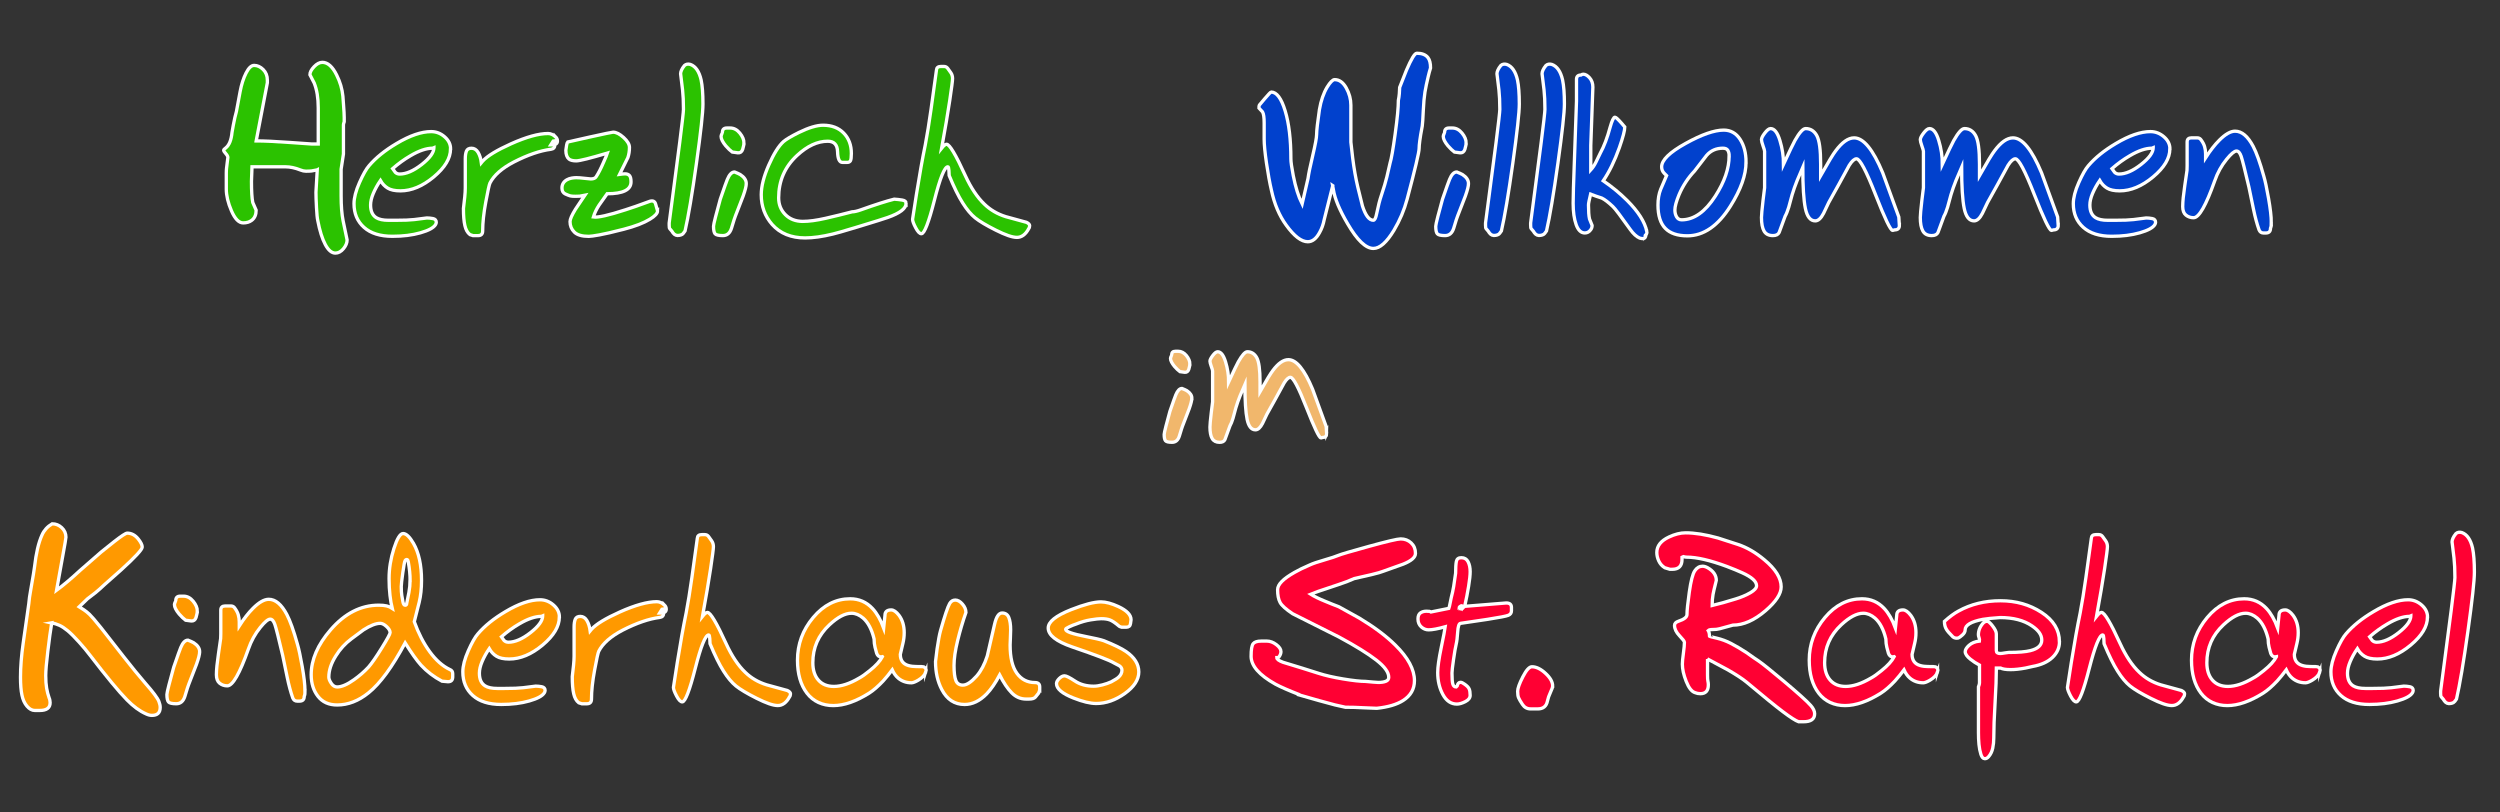 <?xml version="1.0" encoding="UTF-8"?>
<svg id="text_pfade" data-name="text pfade" xmlns="http://www.w3.org/2000/svg" width="752.68" height="244.48" viewBox="0 0 752.68 244.48">
  <rect x="0" y="0" width="752.68" height="244.48" fill="#333333" stroke="none"/>
  <g>
    <path d="M95.48,51.15c-.73.16-1.28.26-1.64.31-.37.05-.94.08-1.72.08-.52,0-1.07-.12-1.64-.35-1.62-.65-3.13-.97-4.53-.97h-10.08l-.16,4.36c0,2.96.13,5.09.39,6.38.31.78.65,1.56,1.02,2.33,0,1.35-.44,2.36-1.33,3.04-.68.52-1.54.78-2.58.78-1.3,0-2.47-1.21-3.52-3.62-1.04-2.41-1.56-4.6-1.56-6.58v-4.83c0-.57.03-1.06.08-1.48.26-2.02.39-3.09.39-3.19,0-.31-.21-.7-.63-1.17-.42-.47-.63-.8-.63-1.01,0-.16.21-.39.63-.7,1.04-.83,1.67-2.39,1.88-4.67.16-.93.29-1.66.39-2.18.31-1.66.63-3.04.94-4.13.1-.41.26-1.26.47-2.53.21-1.27.42-2.4.63-3.39.42-2.23,1.02-4.11,1.8-5.64.78-1.53,1.59-2.3,2.42-2.3.99,0,1.9.42,2.74,1.25.83.83,1.25,1.89,1.25,3.19v.78l-3.36,17.51c2.34,0,5.71.16,10.12.47,2.23.16,4.46.31,6.69.47h1.87v-10.9c0-2.96-.41-5.45-1.22-7.47-.43-.83-.86-1.66-1.29-2.49,0-.73.42-1.53,1.25-2.41.83-.88,1.67-1.32,2.5-1.32,1.61,0,3.05,1.27,4.3,3.81,1.04,2.07,1.67,4.2,1.88,6.37,0,.16.06,1.06.2,2.72.13,1.66.2,2.9.2,3.73v1.24c-.16.47-.23.78-.23.93v8.78l-.7,4.59v8.01c0,3.06.2,5.56.59,7.5.39,1.94.79,3.87,1.21,5.79,0,.88-.37,1.76-1.1,2.64-.74.88-1.55,1.32-2.44,1.32-1.1,0-2.12-.87-3.04-2.6-.92-1.73-1.67-4.13-2.25-7.18-.16-.67-.29-1.99-.39-3.96-.1-1.97-.16-3.49-.16-4.58l.39-6.75Z" fill="#2bc200" stroke="#fff" stroke-miterlimit="10"/>
    <path d="M135.64,44.85c0,2.8-1.68,5.6-5.04,8.41-3.36,2.8-6.71,4.2-10.04,4.2-1.67,0-2.95-.27-3.83-.82-.89-.54-1.62-1.31-2.19-2.3-.89,1.3-1.6,2.6-2.15,3.89-.55,1.3-.82,2.46-.82,3.5,0,1.82.57,3.09,1.72,3.81.83.52,2.06.78,3.67.78h2.19c2.5,0,4.36-.07,5.59-.22,1.22-.15,2.49-.31,3.79-.48.57,0,1.18.07,1.84.19.65.13.98.51.98,1.13,0,.21-.08.44-.23.7-.57.93-2.08,1.75-4.53,2.45-2.45.7-5.26,1.05-8.44,1.05-3.7,0-6.55-.89-8.56-2.69-2.01-1.79-3.01-4.16-3.01-7.12,0-1.76.55-3.88,1.64-6.34,1.09-2.46,2.06-4.16,2.89-5.1,2.03-2.39,4.79-4.62,8.29-6.69,4.01-2.39,7.48-3.58,10.4-3.58,1.51,0,2.87.52,4.06,1.56,1.2,1.04,1.8,2.26,1.8,3.66ZM130.64,44.46l-.39.16c-1.88,0-4.09.75-6.65,2.26-1.88,1.09-3.67,2.39-5.39,3.89.47.67.73,1.04.78,1.09.36.36.81.54,1.33.54,1.98,0,4.19-.96,6.65-2.88,2.45-1.92,3.67-3.61,3.67-5.06Z" fill="#2bc200" stroke="#fff" stroke-miterlimit="10"/>
    <path d="M167.28,41.19c.36.36.55.78.55,1.25,0,.78-.52,1.17-1.56,1.17h-.47c.21-.36.44-.73.7-1.09.21,0,.42-.03.63-.08l-.08,1.17c0,.78-.39,1.23-1.17,1.33-3.28.42-7.01,1.7-11.18,3.84-3.6,1.88-5.99,3.99-7.19,6.34-.21.42-.63,2.31-1.25,5.68-.63,3.37-.94,6.28-.94,8.73,0,.94-.47,1.41-1.41,1.41h-1.49l-.94-.31c-.73-.57-1.24-1.48-1.52-2.72-.29-1.25-.43-2.96-.43-5.14.16-1.3.29-2.45.39-3.46s.16-1.91.16-2.69v-8.8c0-.99.12-1.76.35-2.33.23-.57.74-.86,1.52-.86.83,0,1.5.42,1.99,1.25.49.83.82,1.87.98,3.11l.39-.47c1.41-1.56,4.25-3.29,8.52-5.21,4.64-2.08,8.36-3.11,11.18-3.11.78,0,1.54.34,2.27,1.01Z" fill="#2bc200" stroke="#fff" stroke-miterlimit="10"/>
    <path d="M197.98,63.45c0,.78-.78,1.63-2.35,2.57-1.88,1.14-4.48,2.14-7.82,3-3.34.86-5.8,1.43-7.39,1.71-1.59.28-2.65.43-3.17.43-2.03,0-3.48-.43-4.34-1.28s-1.29-1.91-1.29-3.15c0-.73.55-1.97,1.64-3.74.52-.83,1.46-2.23,2.81-4.2-.78.16-1.29.25-1.52.27-.23.03-.66.04-1.29.04-.73,0-1.25-.04-1.56-.12-.31-.08-.81-.27-1.49-.58-.68-.31-1.02-.91-1.02-1.79,0-1.09.5-1.92,1.49-2.49.47-.26.96-.43,1.48-.51.52-.08.96-.12,1.33-.12.63,0,1.46.07,2.5.19,1.04.13,1.67.19,1.88.19.83,0,1.38-.23,1.64-.7.68-1.04,1.41-2.46,2.19-4.28.63-1.4,1.02-2.33,1.17-2.8-5.26,1.56-8.39,2.34-9.38,2.34s-1.72-.18-2.19-.54c-.62-.52-.94-1.4-.94-2.65.05-.52.13-1.04.23-1.56.11-.52.21-.83.31-.93,2.92-.67,5.11-1.17,6.57-1.48,4.43-.98,6.8-1.48,7.11-1.48.94,0,1.99.53,3.17,1.6,1.17,1.06,1.76,2.06,1.76,3,0,1.09-.16,2.1-.47,3.04-.05.16-.89,1.84-2.5,5.06.73-.1,1.28-.16,1.64-.16.57,0,1.02.17,1.33.51.31.34.47.97.47,1.91,0,2.39-2.4,3.58-7.19,3.58-1.2,1.66-2.01,2.8-2.42,3.42-.78,1.19-1.36,2.39-1.72,3.58,1.35.21,4.58-.52,9.69-2.18,1.67-.52,4.12-1.37,7.35-2.57.94-.26,1.51.05,1.72.93l.55,1.95Z" fill="#2bc200" stroke="#fff" stroke-miterlimit="10"/>
    <path d="M211.64,31.31c0,2.54-.65,8.47-1.95,17.79-1.3,9.32-2.45,16.13-3.44,20.43-.37.57-.66.92-.9,1.05-.23.13-.51.22-.82.27-.78.16-1.41-.08-1.88-.7-.16-.31-.5-.75-1.02-1.32-.1-.1-.16-.44-.16-1.01v-.7c0-.1.34-2.69,1.02-7.75.68-5.06,1.39-10.55,2.15-16.46.75-5.92,1.13-9.24,1.13-9.96,0-2.34-.09-4.29-.27-5.88-.18-1.58-.38-3.2-.59-4.87,0-.31.09-.67.27-1.09.18-.42.48-.88.9-1.4.47-.41,1.07-.52,1.8-.31,1.56.57,2.63,2.13,3.21,4.67.36,1.71.55,4.13.55,7.24Z" fill="#2bc200" stroke="#fff" stroke-miterlimit="10"/>
    <path d="M224.68,55.28c0,.73-.31,1.97-.94,3.74-.11.31-.89,2.33-2.35,6.07-.11.21-.5,1.43-1.17,3.66-.47,1.45-1.33,2.18-2.58,2.18s-2.03-.18-2.35-.54c-.31-.36-.47-1.12-.47-2.26,0-.31.21-1.28.63-2.92s.89-3.39,1.41-5.25c1.2-3.48,1.9-5.45,2.11-5.92.62-1.5,1.35-2.26,2.19-2.26.78.31,1.35.57,1.72.78,1.2.78,1.8,1.69,1.8,2.72ZM223.98,43.06c0,.36-.05.71-.16,1.05-.11.34-.18.64-.23.89-.26.73-.73,1.06-1.41,1.01l-1.72-.23c-.57-.42-1.23-1.04-1.95-1.87-.94-1.14-1.41-2.08-1.41-2.8,0-.21.06-.45.2-.74.13-.29.2-.45.2-.51,0-.88.44-1.32,1.33-1.32h1.02c1.09,0,2.06.51,2.89,1.52.83,1.01,1.25,2.01,1.25,3Z" fill="#2bc200" stroke="#fff" stroke-miterlimit="10"/>
    <path d="M272.81,61.2c0,1.56-1.85,2.98-5.55,4.28-.68.26-3.83,1.25-9.46,2.96-3.96,1.19-6.31,1.87-7.04,2.02-3.18.78-5.97,1.17-8.36,1.17-4.22,0-7.53-1.35-9.93-4.05-2.19-2.49-3.28-5.47-3.28-8.95,0-2.54.76-5.53,2.27-8.95,1.51-3.42,3-5.79,4.46-7.08.78-.67,2.32-1.58,4.61-2.72,2.97-1.45,5.39-2.18,7.27-2.18,2.61,0,4.68.79,6.21,2.36,1.54,1.57,2.31,3.62,2.31,6.14,0,1.13-.09,1.87-.27,2.2-.18.34-.54.5-1.06.5h-1.33c-.94,0-1.43-1.06-1.49-3.19-.05-2.13-1.04-3.19-2.97-3.19-3.08,0-6.15,1.43-9.22,4.28-3.7,3.42-5.55,7.68-5.55,12.77,0,2.02.68,3.71,2.03,5.06,1.35,1.35,3.1,2.02,5.24,2.02,1.88,0,4.16-.31,6.84-.92,2.68-.61,5.35-1.27,8.01-1.96.63,0,1.51-.2,2.66-.61,4.43-1.58,7.76-2.64,10.01-3.2.83.05,1.64.14,2.42.27.78.13,1.17.46,1.17.97Z" fill="#2bc200" stroke="#fff" stroke-miterlimit="10"/>
    <path d="M309.69,68.9c-.94,1.71-2.11,2.57-3.52,2.57s-3.48-.73-6.37-2.18-4.96-2.69-6.21-3.7c-1.25-1.01-2.5-2.5-3.75-4.48-1.25-1.97-2.61-4.72-4.07-8.25,0-.36-.03-.9-.08-1.6-.05-.7-.16-1.05-.31-1.05-.99,0-2.35,3.36-4.06,10.08-1.72,6.72-3.02,10.08-3.91,10.08-.52,0-1.09-.6-1.72-1.79-.63-1.19-.94-2.05-.94-2.57.47-3.11.86-5.63,1.17-7.55.94-5.86,1.82-10.82,2.66-14.87.57-3.01,1.15-6.55,1.72-10.62.57-4.07,1.12-8.03,1.64-11.87.05-.73.49-1.09,1.33-1.09h.94c.47,0,.85.19,1.13.58.29.39.6.83.94,1.32.34.49.51,1.08.51,1.75,0,.62-.29,2.84-.86,6.66-.57,3.81-1.38,8.58-2.42,14.28.62-.78,1.12-1.17,1.48-1.17.89,0,2.76,3.14,5.63,9.42,1.72,3.74,3.65,6.62,5.78,8.64,1.77,1.71,3.91,2.96,6.41,3.74,2.08.57,4.17,1.14,6.25,1.71.63.31.94.65.94,1.01s-.1.68-.31.93Z" fill="#2bc200" stroke="#fff" stroke-miterlimit="10"/>
    <path d="M401.25,55.9l-2.58,10.27c-.26,1.4-.73,2.7-1.41,3.89-.99,1.82-2.16,2.72-3.52,2.72-1.93,0-4.09-1.66-6.49-4.98-2.08-2.85-3.57-6.35-4.46-10.51-.52-2.23-1.02-4.96-1.49-8.17-.47-3.22-.7-5.63-.7-7.24v-4.9c0-1.61-.16-2.7-.47-3.27-.36-.36-.73-.75-1.09-1.17,0-.52.03-.8.08-.86.73-.88,1.28-1.53,1.64-1.95,1.15-1.35,1.8-2.02,1.95-2.02,1.67,0,3.07,1.9,4.22,5.68,1.15,3.79,1.72,8.61,1.72,14.48,0,.88.24,2.54.71,4.98.68,3.48,1.57,6.33,2.67,8.56l1.78-7.71c.16-1.25.62-3.53,1.41-6.85.78-3.32,1.17-5.42,1.17-6.3,0-.62.08-1.6.23-2.92s.36-2.87.62-4.63c.46-2.7,1.24-4.95,2.33-6.77.93-1.5,1.68-2.26,2.25-2.26,1.4,0,2.56.83,3.49,2.49.93,1.66,1.4,3.4,1.4,5.21v11.13c.21,1.97.39,3.55.54,4.75.41,3.27.93,6.2,1.55,8.8.47,1.92.93,3.81,1.4,5.68.93,2.86,2.02,4.28,3.27,4.28.41,0,.75-.67,1.01-2.02.47-2.28.93-4.1,1.4-5.45.78-2.33,1.33-4.2,1.67-5.6.34-1.4.66-2.8.97-4.2.36-1.09.87-3.98,1.52-8.68.65-4.7.97-8.08.97-10.16.13-.62.23-1.3.29-2.02.06-.73.1-1.35.1-1.87.89-2.28,1.56-4,2.03-5.14,1.46-3.42,2.5-5.14,3.13-5.14,1.56,0,2.68.44,3.36,1.32.52.67.78,1.71.78,3.11-.26.83-.5,1.69-.7,2.57-.42,1.71-.74,3.27-.98,4.67-.23,1.4-.4,3.28-.51,5.64-.1,2.36-.21,3.91-.31,4.63-.37,1.92-.61,3.39-.74,4.4-.13,1.01-.2,1.78-.2,2.3,0,1.14-1.2,6.23-3.6,15.26-.89,3.32-2.22,6.46-3.99,9.42-2.19,3.63-4.25,5.45-6.18,5.45-2.29,0-4.87-2.47-7.74-7.4-2.45-4.15-3.88-7.58-4.3-10.27l-.23-1.25Z" fill="#0141cd" stroke="#fff" stroke-miterlimit="10"/>
    <path d="M442.12,55.28c0,.73-.31,1.97-.94,3.74-.11.31-.89,2.33-2.35,6.07-.11.21-.5,1.43-1.17,3.66-.47,1.45-1.33,2.18-2.58,2.18s-2.03-.18-2.35-.54c-.31-.36-.47-1.12-.47-2.26,0-.31.21-1.28.63-2.92s.89-3.39,1.41-5.25c1.2-3.48,1.9-5.45,2.11-5.92.62-1.5,1.35-2.26,2.19-2.26.78.31,1.35.57,1.72.78,1.2.78,1.8,1.69,1.8,2.72ZM441.41,43.06c0,.36-.05.71-.16,1.05-.11.34-.18.64-.23.89-.26.73-.73,1.06-1.41,1.01l-1.72-.23c-.57-.42-1.23-1.04-1.95-1.87-.94-1.14-1.41-2.08-1.41-2.8,0-.21.06-.45.2-.74.13-.29.2-.45.2-.51,0-.88.44-1.32,1.33-1.32h1.02c1.09,0,2.06.51,2.89,1.52.83,1.01,1.25,2.01,1.25,3Z" fill="#0141cd" stroke="#fff" stroke-miterlimit="10"/>
    <path d="M457.42,31.31c0,2.54-.65,8.47-1.95,17.79-1.3,9.32-2.45,16.13-3.44,20.43-.37.57-.66.92-.9,1.05-.23.13-.51.22-.82.27-.78.16-1.41-.08-1.88-.7-.16-.31-.5-.75-1.02-1.32-.1-.1-.16-.44-.16-1.01v-.7c0-.1.34-2.69,1.02-7.75.68-5.06,1.39-10.55,2.15-16.46.75-5.92,1.13-9.24,1.13-9.96,0-2.34-.09-4.29-.27-5.88-.18-1.58-.38-3.2-.59-4.87,0-.31.09-.67.27-1.09.18-.42.48-.88.9-1.4.47-.41,1.07-.52,1.8-.31,1.56.57,2.63,2.13,3.21,4.67.36,1.71.55,4.13.55,7.24Z" fill="#0141cd" stroke="#fff" stroke-miterlimit="10"/>
    <path d="M471,31.31c0,2.54-.65,8.47-1.95,17.79-1.3,9.32-2.45,16.13-3.44,20.43-.37.57-.66.92-.9,1.05-.23.13-.51.22-.82.27-.78.16-1.41-.08-1.88-.7-.16-.31-.5-.75-1.02-1.32-.1-.1-.16-.44-.16-1.01v-.7c0-.1.34-2.69,1.02-7.75.68-5.06,1.39-10.55,2.15-16.46.75-5.92,1.13-9.24,1.13-9.96,0-2.34-.09-4.29-.27-5.88-.18-1.58-.38-3.2-.59-4.87,0-.31.09-.67.27-1.09.18-.42.48-.88.9-1.4.47-.41,1.07-.52,1.8-.31,1.56.57,2.63,2.13,3.21,4.67.36,1.71.55,4.13.55,7.24Z" fill="#0141cd" stroke="#fff" stroke-miterlimit="10"/>
    <path d="M495.84,69.68c.05.21.01.45-.12.74-.13.29-.27.53-.43.74,0-.16.03-.27.08-.35.05-.08.1-.12.16-.12,0,.76-.34,1.15-1.02,1.15-.16,0-.44-.05-.86-.16-.94-.41-1.88-1.27-2.81-2.56-2.87-4.04-4.61-6.35-5.24-6.92-1.36-1.29-2.48-2.15-3.36-2.57-1.15-.36-2.27-.75-3.36-1.17-.21.88-.37,1.58-.47,2.1-.11.52-.16.91-.16,1.17,0,1.87.1,3.27.31,4.2.26.67.52,1.32.78,1.95,0,.47-.13.88-.39,1.25-.47.67-1.07,1.01-1.8,1.01-1.15,0-2.02-.84-2.62-2.53s-.9-3.83-.9-6.42c0-1.97.12-6.01.35-12.1.23-6.1.46-12.31.66-18.64v-6.54c0-.88.44-1.32,1.33-1.32.26-.17.49-.25.7-.25.63,0,1.26.36,1.92,1.09.65.73.98,1.66.98,2.8l-.63,17.6v7.32c.57-.62,1.09-1.4,1.55-2.33.47-.93.91-1.84,1.32-2.72,1.14-2.07,2.12-4.67,2.95-7.78.57-2.02,1.06-3.04,1.47-3.04.26,0,.96.65,2.1,1.95.15.21.44.54.85,1.01,0,1.04-.55,3.11-1.64,6.23-1.41,3.94-3.02,7.27-4.85,9.96,2.66,1.82,5.05,3.79,7.19,5.92,3.33,3.32,5.32,6.44,5.94,9.34Z" fill="#0141cd" stroke="#fff" stroke-miterlimit="10"/>
    <path d="M525.68,48.82c0,3.84-1.56,8.25-4.69,13.23-3.75,5.97-8.08,8.95-12.98,8.95-2.97,0-5.19-.75-6.65-2.26-1.46-1.5-2.19-3.84-2.19-7,0-1.82.27-3.4.82-4.75.55-1.35,1.13-2.72,1.76-4.12-.26-.26-.5-.49-.7-.7-.52-.52-.78-1.17-.78-1.95,0-2.02,2.41-4.37,7.23-7.04,4.82-2.67,8.64-4.01,11.45-4.01,2.08,0,3.73.92,4.93,2.76,1.2,1.84,1.8,4.14,1.8,6.89ZM520.6,46.95c0-.67-.13-1.23-.39-1.67-.26-.44-.76-.66-1.49-.66-2.03,0-3.67.73-4.92,2.18-1.2,1.56-2.4,3.11-3.6,4.67-1.98,2.08-3.54,4.46-4.69,7.16-.83,2.02-1.25,3.56-1.25,4.59,0,.78.17,1.47.51,2.06.34.6.85.9,1.52.9,3.7,0,7.09-2.39,10.16-7.16,2.76-4.31,4.14-8.33,4.14-12.07Z" fill="#0141cd" stroke="#fff" stroke-miterlimit="10"/>
    <path d="M571.86,67.81c0,.93-.47,1.4-1.41,1.4l-.63.16c-.63,0-2.35-3.59-5.16-10.78-2.81-7.19-4.72-10.78-5.71-10.78-.63,0-1.36.65-2.19,1.95-2.19,4.05-4.25,7.78-6.18,11.21-.78,1.61-1.3,2.7-1.56,3.27-.78,1.51-1.62,2.26-2.5,2.26-1.46,0-2.45-1.25-2.97-3.74-.52-2.49-.78-6.64-.78-12.45-.57,1.3-1.15,2.66-1.72,4.09-.57,1.43-1.07,2.84-1.49,4.24-.57,2.18-.91,3.42-1.02,3.74-.37,1.19-.73,2.1-1.09,2.72-.63,1.66-1.23,3.3-1.8,4.9-.31.62-.94.93-1.88.93-1.25,0-2.14-.46-2.66-1.36-.52-.91-.78-2.27-.78-4.09,0-.73.16-2.44.47-5.14.1-.88.26-2.15.47-3.81v-10.98c0-.21-.16-.75-.47-1.63-.31-.88-.47-1.5-.47-1.87,0-.47.34-1.14,1.02-2.02.68-.88,1.25-1.32,1.72-1.32,1.15,0,2.08,1.19,2.81,3.58.73,2.39,1.09,4.77,1.09,7.16,1.77-3.84,2.92-6.23,3.44-7.16,1.35-2.39,2.42-3.58,3.21-3.58,1.46,0,2.58.7,3.36,2.1s1.17,4.28,1.17,8.64v3.42c2.29-4.05,3.8-6.54,4.53-7.47,1.93-2.59,3.78-3.89,5.55-3.89,2.81,0,5.68,3.5,8.6,10.51,1.61,4.46,3.23,8.9,4.85,13.31l.16,2.49Z" fill="#0141cd" stroke="#fff" stroke-miterlimit="10"/>
    <path d="M619.68,67.81c0,.93-.47,1.4-1.41,1.4l-.63.16c-.62,0-2.34-3.59-5.16-10.78-2.81-7.19-4.72-10.78-5.71-10.78-.62,0-1.36.65-2.19,1.95-2.19,4.05-4.25,7.78-6.18,11.21-.78,1.61-1.3,2.7-1.56,3.27-.78,1.51-1.62,2.26-2.5,2.26-1.46,0-2.45-1.25-2.97-3.74-.52-2.49-.78-6.64-.78-12.45-.57,1.3-1.15,2.66-1.72,4.09-.57,1.43-1.07,2.84-1.49,4.24-.57,2.18-.91,3.42-1.02,3.74-.37,1.19-.73,2.1-1.09,2.72-.63,1.66-1.23,3.3-1.8,4.9-.31.62-.94.93-1.88.93-1.25,0-2.14-.46-2.66-1.36-.52-.91-.78-2.27-.78-4.09,0-.73.16-2.44.47-5.14.1-.88.26-2.15.47-3.81v-10.98c0-.21-.16-.75-.47-1.63-.31-.88-.47-1.5-.47-1.87,0-.47.34-1.14,1.02-2.02.68-.88,1.25-1.32,1.72-1.32,1.15,0,2.08,1.19,2.81,3.58.73,2.39,1.09,4.77,1.09,7.16,1.77-3.84,2.92-6.23,3.44-7.16,1.35-2.39,2.42-3.58,3.21-3.58,1.46,0,2.58.7,3.36,2.1.78,1.4,1.17,4.28,1.17,8.64v3.42c2.29-4.05,3.8-6.54,4.53-7.47,1.93-2.59,3.78-3.89,5.55-3.89,2.81,0,5.68,3.5,8.6,10.51,1.62,4.46,3.23,8.9,4.85,13.31l.16,2.49Z" fill="#0141cd" stroke="#fff" stroke-miterlimit="10"/>
    <path d="M653.28,44.85c0,2.8-1.68,5.6-5.04,8.41-3.36,2.8-6.71,4.2-10.05,4.2-1.67,0-2.94-.27-3.83-.82-.89-.54-1.62-1.31-2.19-2.3-.89,1.3-1.6,2.6-2.15,3.89-.55,1.3-.82,2.46-.82,3.5,0,1.82.57,3.09,1.72,3.81.83.52,2.06.78,3.67.78h2.19c2.5,0,4.36-.07,5.59-.22,1.22-.15,2.49-.31,3.79-.48.57,0,1.19.07,1.84.19.65.13.98.51.98,1.13,0,.21-.08.44-.23.7-.57.93-2.08,1.75-4.53,2.45-2.45.7-5.26,1.05-8.44,1.05-3.7,0-6.55-.89-8.56-2.69-2.01-1.79-3.01-4.16-3.01-7.12,0-1.76.55-3.88,1.64-6.34,1.09-2.46,2.06-4.16,2.89-5.1,2.03-2.39,4.79-4.62,8.29-6.69,4.01-2.39,7.48-3.58,10.4-3.58,1.51,0,2.87.52,4.07,1.56,1.2,1.04,1.8,2.26,1.8,3.66ZM648.27,44.46l-.39.16c-1.88,0-4.09.75-6.64,2.26-1.88,1.09-3.67,2.39-5.39,3.89.47.67.73,1.04.78,1.09.36.36.81.54,1.33.54,1.98,0,4.19-.96,6.64-2.88,2.45-1.92,3.67-3.61,3.67-5.06Z" fill="#0141cd" stroke="#fff" stroke-miterlimit="10"/>
    <path d="M683.82,66.96c0,.42-.01.75-.04,1.01-.03.26-.09.52-.2.78,0,.93-.47,1.4-1.41,1.4h-.7c-.62,0-1.07-.31-1.33-.93-.62-1.76-1.19-3.84-1.68-6.23-.5-2.39-.95-4.59-1.37-6.62-1.2-5.14-1.98-8.24-2.34-9.3-.37-1.06-.83-1.6-1.41-1.6-.62,0-1.62.83-2.97,2.49-1.56,1.92-2.76,4.1-3.6,6.54-2.61,7.37-4.72,11.05-6.33,11.05-.89,0-1.66-.26-2.31-.78-.65-.52-.98-1.37-.98-2.57,0-1.45.21-3.55.62-6.3.42-2.75.64-4.28.67-4.59.03-.31.04-.79.04-1.44v-7.12c0-.83.44-1.25,1.31-1.25h1.7c.46,0,.82.16,1.08.47.56.73.95,1.44,1.16,2.14.21.7.31,1.44.31,2.22v1.17c1.4-2.18,2.78-3.94,4.13-5.29,1.82-1.82,3.4-2.72,4.75-2.72,2.02,0,3.84,1.53,5.45,4.59.99,1.87,2.05,4.85,3.19,8.95.42,1.4.9,3.65,1.44,6.73.54,3.09.82,5.49.82,7.2Z" fill="#0141cd" stroke="#fff" stroke-miterlimit="10"/>
  </g>
  <g>
    <path d="M358.82,119.92c0,.62-.26,1.67-.79,3.16-.09.26-.75,1.98-1.98,5.14-.09.18-.42,1.21-.99,3.1-.4,1.23-1.12,1.84-2.18,1.84s-1.72-.15-1.98-.46c-.26-.31-.4-.94-.4-1.91,0-.26.18-1.09.53-2.47.35-1.38.75-2.87,1.19-4.45,1.01-2.94,1.61-4.61,1.79-5.01.53-1.27,1.15-1.91,1.85-1.91.66.26,1.15.48,1.46.66,1.01.66,1.52,1.43,1.52,2.31ZM358.23,109.58c0,.31-.04.6-.13.89-.09.29-.15.54-.2.76-.22.62-.62.9-1.19.86l-1.46-.2c-.49-.35-1.04-.88-1.65-1.58-.79-.97-1.19-1.76-1.19-2.37,0-.17.06-.38.17-.63.11-.24.17-.38.17-.43,0-.75.37-1.12,1.12-1.12h.86c.93,0,1.74.43,2.45,1.28.7.86,1.06,1.7,1.06,2.54Z" fill="#f1b76c" stroke="#fff" stroke-miterlimit="10"/>
    <path d="M399.42,130.52c0,.79-.4,1.19-1.19,1.19l-.53.13c-.53,0-1.98-3.04-4.37-9.12-2.38-6.08-3.99-9.12-4.83-9.12-.53,0-1.15.55-1.85,1.65-1.85,3.42-3.59,6.59-5.23,9.48-.66,1.36-1.1,2.28-1.32,2.77-.66,1.27-1.37,1.91-2.12,1.91-1.24,0-2.07-1.05-2.51-3.16-.44-2.11-.66-5.62-.66-10.54-.49,1.1-.97,2.25-1.46,3.46-.49,1.21-.9,2.4-1.26,3.59-.49,1.84-.77,2.9-.86,3.16-.31,1.01-.62,1.78-.93,2.31-.53,1.41-1.04,2.79-1.52,4.15-.26.53-.79.79-1.59.79-1.06,0-1.81-.38-2.25-1.15-.44-.77-.66-1.92-.66-3.46,0-.61.13-2.06.4-4.35.09-.75.22-1.82.4-3.23v-9.29c0-.17-.13-.64-.4-1.38-.26-.75-.4-1.27-.4-1.58,0-.39.29-.96.86-1.71.57-.75,1.06-1.12,1.46-1.12.97,0,1.76,1.01,2.38,3.03.62,2.02.93,4.04.93,6.06,1.5-3.25,2.47-5.27,2.91-6.06,1.15-2.02,2.05-3.03,2.71-3.03,1.23,0,2.18.59,2.84,1.78.66,1.19.99,3.62.99,7.31v2.9c1.94-3.43,3.22-5.53,3.84-6.32,1.63-2.2,3.2-3.29,4.7-3.29,2.38,0,4.81,2.96,7.28,8.89,1.37,3.78,2.73,7.53,4.1,11.26l.13,2.11Z" fill="#f1b76c" stroke="#fff" stroke-miterlimit="10"/>
  </g>
  <g>
    <path d="M15.57,187.51c-.37,2.23-.76,5.09-1.17,8.56-.42,3.48-.63,5.92-.63,7.32,0,1.51.09,2.78.27,3.81.18,1.04.43,2,.74,2.88.1.21.18.46.23.74.05.29.08.53.08.74,0,1.56-1.04,2.34-3.13,2.34h-1.49c-.83,0-1.61-.43-2.35-1.29-.73-.86-1.24-1.97-1.52-3.35-.29-1.37-.43-3.18-.43-5.41,0-3.01.27-6.45.82-10.31.55-3.87,1.11-7.8,1.68-11.79.1-1.25.29-2.57.55-3.97.73-4.15,1.12-6.51,1.17-7.08.47-4.15,1.22-7.37,2.27-9.65.62-1.4,1.64-2.52,3.05-3.35,1.09,0,2.06.39,2.89,1.17.83.78,1.25,1.74,1.25,2.88,0,.31-.33,2.23-.98,5.76-.65,3.53-1.26,6.93-1.84,10.2,1.98-1.45,4.38-3.48,7.19-6.07l6.25-5.45c1.25-.99,2.58-2.05,3.99-3.19,2.14-1.66,3.41-2.49,3.83-2.49,1.3,0,2.42.6,3.36,1.79.78.99,1.17,1.79,1.17,2.41,0,.73-2.11,3.01-6.33,6.85-1.67,1.45-3.31,2.91-4.92,4.36-1.15,1.09-2.1,1.93-2.85,2.53-.76.6-1.55,1.21-2.38,1.83l-2.5,2.41c.42.26.9.57,1.45.93.55.36,1.11.82,1.68,1.36.57.54,1.72,1.88,3.44,4.01.78.99,3.07,3.92,6.88,8.8,2.4,3.06,4.56,5.71,6.49,7.94,2.29,2.6,3.65,4.41,4.06,5.45.26.67.39,1.27.39,1.79,0,1.61-.83,2.41-2.5,2.41-.57,0-1.17-.16-1.8-.47-1.88-.83-3.78-2.23-5.71-4.2-2.45-2.49-6.12-6.93-11.02-13.31-.94-1.25-2.08-2.62-3.44-4.13-1.36-1.5-2.49-2.63-3.4-3.39-.91-.75-1.75-1.3-2.5-1.63-.76-.34-1.52-.58-2.31-.74Z" fill="#f90" stroke="#fff" stroke-miterlimit="10"/>
    <path d="M60.11,196.23c0,.73-.31,1.97-.94,3.74-.11.31-.89,2.33-2.35,6.07-.11.21-.5,1.43-1.17,3.66-.47,1.45-1.33,2.18-2.58,2.18s-2.03-.18-2.35-.54c-.31-.36-.47-1.12-.47-2.26,0-.31.21-1.28.63-2.92s.89-3.39,1.41-5.25c1.2-3.48,1.9-5.45,2.11-5.92.62-1.5,1.35-2.26,2.19-2.26.78.31,1.35.57,1.72.78,1.2.78,1.8,1.69,1.8,2.72ZM59.4,184.01c0,.36-.05.71-.16,1.05-.11.34-.18.64-.23.89-.26.73-.73,1.06-1.41,1.01l-1.72-.23c-.57-.42-1.23-1.04-1.95-1.87-.94-1.14-1.41-2.08-1.41-2.8,0-.21.06-.45.2-.74.13-.29.2-.45.2-.51,0-.88.44-1.32,1.33-1.32h1.02c1.09,0,2.06.51,2.89,1.52.83,1.01,1.25,2.01,1.25,3Z" fill="#f90" stroke="#fff" stroke-miterlimit="10"/>
    <path d="M91.83,207.9c0,.42-.01.75-.04,1.01-.03.26-.09.52-.2.78,0,.93-.47,1.4-1.41,1.4h-.7c-.63,0-1.07-.31-1.33-.93-.62-1.76-1.19-3.84-1.68-6.23-.5-2.39-.95-4.59-1.37-6.62-1.2-5.14-1.98-8.24-2.35-9.3-.37-1.06-.83-1.6-1.41-1.6-.63,0-1.62.83-2.97,2.49-1.56,1.92-2.76,4.1-3.6,6.54-2.61,7.37-4.72,11.05-6.33,11.05-.89,0-1.66-.26-2.31-.78-.65-.52-.98-1.37-.98-2.57,0-1.45.21-3.55.62-6.3.42-2.75.64-4.28.66-4.59.03-.31.04-.79.04-1.44v-7.12c0-.83.44-1.25,1.31-1.25h1.7c.46,0,.82.16,1.08.47.56.73.95,1.44,1.16,2.14.21.7.31,1.44.31,2.22v1.17c1.4-2.18,2.78-3.94,4.13-5.29,1.82-1.82,3.4-2.72,4.75-2.72,2.02,0,3.84,1.53,5.45,4.59.99,1.87,2.05,4.85,3.19,8.95.42,1.4.9,3.65,1.44,6.73.54,3.09.82,5.49.82,7.2Z" fill="#f90" stroke="#fff" stroke-miterlimit="10"/>
    <path d="M136.29,203.85c0,.93-.47,1.4-1.41,1.4l-1.8-.16c-2.45-1.3-4.56-2.91-6.33-4.83-1.3-1.45-2.89-3.68-4.77-6.69-3.86,7.21-7.53,12.22-11.02,15.02-3.02,2.44-6.18,3.66-9.46,3.66-2.5,0-4.43-.87-5.78-2.61-1.35-1.74-2.03-3.9-2.03-6.5,0-4.51,1.95-9.03,5.86-13.54,4.27-4.93,9.09-7.4,14.46-7.4.99,0,1.8.08,2.42.23.63.16,1.17.39,1.64.7-.26-1.04-.48-2.33-.66-3.87-.18-1.54-.27-3.22-.27-5.04,0-3.02.48-6.04,1.45-9.06.96-3.02,1.89-4.53,2.77-4.53.94,0,1.98.99,3.13,2.97,1.61,2.81,2.42,6.53,2.42,11.16,0,2.45-.23,4.63-.7,6.56-.47,1.93-.96,3.88-1.48,5.86,1.25,3.48,2.8,6.49,4.65,9.03,1.85,2.54,3.87,4.33,6.06,5.37.57.21.86.62.86,1.25v1.01ZM117.45,190.47c0-.57-.35-1.18-1.06-1.83-.7-.65-1.34-.97-1.92-.97-1.3,0-2.97.65-5,1.95-.1.1-1.33,1.01-3.67,2.72-1.88,1.4-3.44,3.11-4.69,5.14-1.41,2.23-2.11,4.36-2.11,6.38,0,.52.25,1.14.74,1.87.49.73,1.08,1.09,1.76,1.09,1.35,0,3.05-.73,5.08-2.18,1.61-1.14,3.07-2.41,4.38-3.81.99-1.14,2.32-3.06,3.99-5.76,1.67-2.7,2.5-4.23,2.5-4.59ZM123.47,174.78c0-1.72-.18-3.6-.55-5.64-.05-.37-.17-.59-.35-.66-.18-.08-.38.01-.59.27-.16.21-.39,1.42-.7,3.64-.31,2.22-.47,3.61-.47,4.19,0,1.15.05,2.05.16,2.7.1.65.22,1.31.35,1.96.13.65.35.98.66.98s.47-.18.47-.55c.21-.94.43-2.04.66-3.29.23-1.25.35-2.45.35-3.6Z" fill="#f90" stroke="#fff" stroke-miterlimit="10"/>
    <path d="M168.4,185.8c0,2.8-1.68,5.6-5.04,8.41-3.36,2.8-6.71,4.2-10.04,4.2-1.67,0-2.95-.27-3.83-.82-.89-.54-1.62-1.31-2.19-2.3-.89,1.3-1.6,2.6-2.15,3.89-.55,1.3-.82,2.46-.82,3.5,0,1.82.57,3.09,1.72,3.81.83.52,2.06.78,3.67.78h2.19c2.5,0,4.36-.07,5.59-.22,1.22-.15,2.49-.31,3.79-.48.57,0,1.18.07,1.84.19.65.13.98.51.98,1.13,0,.21-.08.44-.23.7-.57.93-2.08,1.75-4.53,2.45-2.45.7-5.26,1.05-8.44,1.05-3.7,0-6.55-.89-8.56-2.69-2.01-1.79-3.01-4.16-3.01-7.12,0-1.76.55-3.88,1.64-6.34,1.09-2.46,2.06-4.16,2.89-5.1,2.03-2.39,4.79-4.62,8.29-6.69,4.01-2.39,7.48-3.58,10.4-3.58,1.51,0,2.87.52,4.06,1.56,1.2,1.04,1.8,2.26,1.8,3.66ZM163.39,185.41l-.39.16c-1.88,0-4.09.75-6.65,2.26-1.88,1.09-3.67,2.39-5.39,3.89.47.67.73,1.04.78,1.09.36.36.81.54,1.33.54,1.98,0,4.19-.96,6.65-2.88,2.45-1.92,3.67-3.61,3.67-5.06Z" fill="#f90" stroke="#fff" stroke-miterlimit="10"/>
    <path d="M200.04,182.14c.36.36.55.78.55,1.25,0,.78-.52,1.17-1.56,1.17h-.47c.21-.36.44-.73.7-1.09.21,0,.42-.03.63-.08l-.08,1.17c0,.78-.39,1.23-1.17,1.33-3.28.42-7.01,1.7-11.18,3.84-3.6,1.88-5.99,3.99-7.19,6.34-.21.42-.63,2.31-1.25,5.68-.63,3.37-.94,6.28-.94,8.73,0,.94-.47,1.41-1.41,1.41h-1.49l-.94-.31c-.73-.57-1.24-1.48-1.52-2.72-.29-1.25-.43-2.96-.43-5.14.16-1.3.29-2.45.39-3.46s.16-1.91.16-2.69v-8.8c0-.99.12-1.76.35-2.33.23-.57.74-.86,1.52-.86.83,0,1.5.42,1.99,1.25.49.83.82,1.87.98,3.11l.39-.47c1.41-1.56,4.25-3.29,8.52-5.21,4.64-2.08,8.36-3.11,11.18-3.11.78,0,1.54.34,2.27,1.01Z" fill="#f90" stroke="#fff" stroke-miterlimit="10"/>
    <path d="M237.69,209.85c-.94,1.71-2.11,2.57-3.52,2.57s-3.48-.73-6.37-2.18-4.96-2.69-6.21-3.7c-1.25-1.01-2.5-2.5-3.75-4.48-1.25-1.97-2.61-4.72-4.07-8.25,0-.36-.03-.9-.08-1.6-.05-.7-.16-1.05-.31-1.05-.99,0-2.35,3.36-4.06,10.08-1.72,6.72-3.02,10.08-3.91,10.08-.52,0-1.09-.6-1.72-1.79-.63-1.19-.94-2.05-.94-2.57.47-3.11.86-5.63,1.17-7.55.94-5.86,1.82-10.82,2.66-14.87.57-3.01,1.15-6.55,1.72-10.62.57-4.07,1.12-8.03,1.64-11.87.05-.73.49-1.09,1.33-1.09h.94c.47,0,.85.19,1.13.58.29.39.6.83.94,1.32.34.49.51,1.08.51,1.75,0,.62-.29,2.84-.86,6.66-.57,3.81-1.38,8.58-2.42,14.28.62-.78,1.12-1.17,1.48-1.17.89,0,2.76,3.14,5.63,9.42,1.72,3.74,3.65,6.62,5.78,8.64,1.77,1.71,3.91,2.96,6.41,3.74,2.08.57,4.17,1.14,6.25,1.71.63.31.94.65.94,1.01s-.1.68-.31.93Z" fill="#f90" stroke="#fff" stroke-miterlimit="10"/>
    <path d="M278.72,202.38c-.31.88-1.07,1.69-2.27,2.41-.89.52-1.56.78-2.03.78-1.56,0-2.89-.47-3.99-1.4-.73-.62-1.33-1.45-1.8-2.49-.89,1.19-1.8,2.31-2.74,3.35-1.51,1.61-2.92,2.83-4.22,3.66-3.96,2.49-7.56,3.74-10.79,3.74s-6.03-1.24-7.93-3.73c-1.9-2.48-2.85-5.8-2.85-9.94,0-4.81,1.58-9.1,4.73-12.85,3.15-3.75,6.87-5.63,11.14-5.63,2.66,0,4.9.98,6.72,2.93,1.3,1.39,2.42,3.34,3.36,5.86l.39-3.81c0-1.09.63-1.63,1.88-1.63.73,0,1.51.54,2.35,1.63,1.04,1.4,1.56,3.14,1.56,5.22,0,1.09-.13,2.17-.39,3.23-.26,1.06-.52,2.17-.78,3.31,0,1.76.81,2.88,2.42,3.35.73.21,1.54.31,2.42.31,1.35,0,2.08.03,2.19.08.68.31.89.86.63,1.63ZM265.66,197.7l-.39.08c-.62,0-1.07-.36-1.33-1.08-.42-1.44-.65-2.44-.7-2.98-.05-.54-.08-.99-.08-1.35-.68-2.84-1.77-4.93-3.28-6.27-1.15-.98-2.32-1.47-3.52-1.47-1.93,0-4.14,1.16-6.64,3.49-3.34,3.1-5,6.9-5,11.4,0,2.22.56,3.97,1.68,5.24,1.12,1.27,2.67,1.9,4.65,1.9,2.24,0,4.77-.83,7.58-2.49.89-.47,1.95-1.22,3.21-2.26,1.88-1.5,3.15-2.91,3.83-4.2Z" fill="#f90" stroke="#fff" stroke-miterlimit="10"/>
    <path d="M313.01,207.82l-.31.86c-.31.42-.64.82-.98,1.21-.34.39-.98.58-1.92.58h-.86c-1.67,0-3.11-.62-4.34-1.87-1.23-1.25-2.44-3.04-3.63-5.37-1.3,2.44-2.61,4.33-3.91,5.68-2.08,2.13-4.3,3.19-6.64,3.19-3.02,0-5.32-1.5-6.88-4.51-1.25-2.39-1.88-5.19-1.88-8.41.21-1.66.36-2.93.47-3.81.37-2.49.7-4.31,1.02-5.45,1.25-4.41,2.16-7.13,2.74-8.17.42-.73.99-1.09,1.72-1.09s1.45.4,2.15,1.21c.7.8,1.06,1.65,1.06,2.53-.94,2.65-1.77,5.46-2.5,8.45-.73,2.98-1.09,5.49-1.09,7.51s.18,3.58.55,4.51c.36.93,1.07,1.4,2.11,1.4,1.15,0,2.53-.91,4.14-2.72,1.35-1.56,2.42-3.58,3.21-6.07.05-.26.78-3.42,2.19-9.5.52-2.28,1.28-3.42,2.27-3.42s1.67.46,2.03,1.36c.36.91.55,2.14.55,3.7,0,.62-.03,1.47-.08,2.53-.05,1.06-.08,1.75-.08,2.06,0,3.79.68,6.62,2.03,8.49,1.35,1.87,3.18,2.8,5.47,2.8.94,0,1.41.44,1.41,1.32v1.01Z" fill="#f90" stroke="#fff" stroke-miterlimit="10"/>
    <path d="M342.86,202.3c0,2.33-1.41,4.5-4.22,6.5-2.81,2-5.68,3-8.6,3-1.77,0-4.04-.54-6.8-1.63-3.44-1.35-5.16-2.8-5.16-4.36,0-.47.27-.97.82-1.52.55-.54,1.08-.82,1.6-.82s1.56.52,3.13,1.56c1.56,1.04,3.44,1.56,5.63,1.56.78,0,1.67-.13,2.66-.39.99-.26,1.88-.57,2.66-.93,1.15-.62,1.88-1.09,2.19-1.4.68-.62,1.02-1.32,1.02-2.1,0-.52-.26-.96-.78-1.32-.73-.36-1.28-.65-1.64-.86-1.25-.78-5.45-2.39-12.59-4.83-4.8-1.66-7.19-3.55-7.19-5.68,0-1.87,2.29-3.71,6.88-5.53,3.96-1.56,6.96-2.34,8.99-2.34,1.46,0,3.21.47,5.24,1.4,2.55,1.19,3.83,2.52,3.83,3.97l-.16,1.17c-.1.73-.55,1.09-1.33,1.09h-1.33c-.16-.05-.31-.1-.47-.16-.16-.05-.29-.13-.39-.23-1.09-.93-1.98-1.53-2.66-1.79-.68-.26-1.56-.39-2.66-.39-.68,0-1.73.12-3.17.35-1.43.23-2.91.66-4.42,1.28-.52.16-1.17.42-1.95.78-.78.36-1.17.62-1.17.78,0,.68,2.03,1.4,6.1,2.18,2.66.52,4.46.93,5.39,1.25,3.13,1.25,5.37,2.34,6.72,3.27,2.55,1.76,3.83,3.81,3.83,6.15Z" fill="#f90" stroke="#fff" stroke-miterlimit="10"/>
    <path d="M426.15,166.65c0,1.14-1.23,2.21-3.67,3.19-2.03.73-4.06,1.45-6.1,2.18-.47.21-1.6.53-3.4.97-1.8.44-3.56.84-5.28,1.21-1.36.62-3,1.25-4.92,1.87-5.16,1.71-7.9,2.65-8.21,2.8,1.04.67,2.53,1.4,4.46,2.18,1.35.57,2.71,1.12,4.07,1.63,2.03,1.14,4.09,2.28,6.18,3.42,4.48,2.7,8.08,5.4,10.79,8.09,3.86,3.79,5.78,7.37,5.78,10.74,0,2.54-1.15,4.54-3.44,5.99-1.88,1.19-4.51,1.97-7.9,2.33-.63,0-1.93-.05-3.91-.16-1.98-.11-3.83-.16-5.55-.16-1.09-.26-2.14-.49-3.13-.7-2.61-.67-6.41-1.74-11.41-3.19l.86.16c-3.28-1.27-5.73-2.34-7.35-3.21-4.9-2.74-7.35-5.54-7.35-8.39,0-2.02.21-3.29.63-3.81.42-.52,1.23-.78,2.42-.78h1.72c.94,0,1.88.35,2.81,1.05s1.41,1.41,1.41,2.14c0,.52-.21,1.06-.63,1.63-.1.1-.31.16-.63.16,0,.47.63.93,1.88,1.4,3.96,1.19,7.56,2.31,10.79,3.35,1.93.62,4.36,1.18,7.31,1.67,2.94.49,5.2.74,6.76.74.73.07,1.51.14,2.35.21.83.07,1.33.1,1.49.1.94,0,1.69-.12,2.27-.35.57-.23.86-.63.86-1.21,0-1.5-1.25-3.22-3.75-5.17-2.5-1.94-6.25-4.26-11.26-6.96-4.64-2.33-9.28-4.66-13.92-6.99-2.03-1.35-3.3-2.49-3.79-3.42-.5-.93-.74-2.2-.74-3.81s1.69-3.29,5.08-5.21c1.15-.67,2.68-1.42,4.61-2.25.89-.41,2.36-.92,4.42-1.51,2.06-.6,3.44-1.05,4.14-1.36s3.78-1.22,9.22-2.72c5.45-1.5,8.64-2.25,9.58-2.25,1.25,0,2.31.4,3.17,1.21s1.29,1.86,1.29,3.15Z" fill="#f03" stroke="#fff" stroke-miterlimit="10"/>
    <path d="M455.05,183.93c0,.62-.31,1.06-.94,1.32-.62.26-2.7.66-6.21,1.21-3.52.54-6.24.95-8.17,1.21-.47.05-.76.91-.86,2.57-.1,1.66-.26,2.92-.47,3.78-.21.86-.47,2.36-.78,4.51-.31,2.15-.47,3.52-.47,4.09,0,1.71.09,2.84.27,3.39.18.54.51.82.98.82l.31-.31c.16-.73.49-1.09,1.02-1.09.31,0,.68.16,1.09.47.78.52,1.28,1.01,1.49,1.48.21.47.31,1.12.31,1.95,0,.78-.48,1.41-1.45,1.91-.96.49-1.81.74-2.54.74-1.77,0-3.18-.96-4.22-2.88-1.04-1.92-1.56-4.13-1.56-6.62,0-1.61.35-4.11,1.06-7.51.7-3.4,1.11-5.49,1.21-6.27-2.24.62-3.91.93-5,.93-.83,0-1.58-.3-2.23-.9-.65-.6-.98-1.39-.98-2.37,0-.88.25-1.49.74-1.83.5-.34,1.08-.51,1.76-.51.42,0,.72.01.9.04.18.03.35.09.51.19l5.39-1.09c.1-.25.23-.81.39-1.66.16-.86.26-1.36.31-1.51.31-1.21.56-2.34.74-3.4.18-1.06.38-2.39.59-4.01,0-1.66.08-2.85.23-3.58.16-.73.65-1.09,1.49-1.09.94,0,1.61.4,2.03,1.21.42.8.63,1.8.63,3,0,1.04-.16,2.5-.47,4.4-.31,1.89-.7,3.91-1.17,6.03l12.51-1.01c1.04,0,1.56.44,1.56,1.32v1.09ZM440.28,183.07c0-.22-.05-.38-.16-.47-.1-.1-.23-.12-.39-.07-.26.13-.39.26-.39.41s.13.22.39.22l.55-.08ZM440.28,183.23c-.16.16-.37.16-.63,0-.26-.16-.29-.34-.08-.54.21-.21.43-.22.66-.04.23.18.25.38.04.58ZM439.57,182.99l.31-.47c-.31,0-.44.12-.39.35.1.09.23.18.39.28v-.16h-.31ZM439.73,182.53c-.16.14-.16.33,0,.57.16.24.34.26.55.05.21-.18.22-.39.04-.61-.18-.22-.38-.22-.59-.02Z" fill="#f03" stroke="#fff" stroke-miterlimit="10"/>
    <path d="M467.46,206.58c0,.31-.22.93-.66,1.87-.44.93-.74,1.79-.9,2.57-.31,1.61-1.28,2.41-2.89,2.41h-2.19c-1.04,0-1.86-.45-2.46-1.36-.6-.91-.99-1.58-1.17-2.02-.18-.44-.27-1.08-.27-1.91,0-.88.52-2.33,1.56-4.36,1.04-2.02,1.95-3.04,2.74-3.04,1.3,0,2.67.66,4.1,1.99,1.43,1.32,2.15,2.61,2.15,3.85Z" fill="#f03" stroke="#fff" stroke-miterlimit="10"/>
    <path d="M514.09,198.41v4.79c0,.96.04,1.6.12,1.91.08.31.12.67.12,1.09,0,1.76-.8,2.65-2.39,2.65-.59,0-1.12-.1-1.6-.31-1.01-.31-1.9-1.44-2.67-3.39-.77-1.95-1.16-3.67-1.16-5.18,0-.67.1-1.76.31-3.27.21-1.5.31-2.62.31-3.35,0-.26-.5-.91-1.49-1.95-.99-1.04-1.49-2.08-1.49-3.11,0-.57.39-.99,1.17-1.25,1.72-.57,2.58-1.25,2.58-2.02,0-1.19.23-3.45.7-6.77.47-3.32,1.02-5.45,1.64-6.38.62-.93,1.41-1.4,2.35-1.4.47,0,.99.16,1.56.47,1.72.99,2.58,2.26,2.58,3.81,0,.1-.12.58-.35,1.44-.23.86-.44,1.78-.63,2.76-.18.99-.27,2.1-.27,3.35.89-.21,1.99-.5,3.32-.86,1.33-.37,2.57-.73,3.71-1.1,1.72-.52,3.21-1.15,4.46-1.88,1.25-.73,1.88-1.43,1.88-2.11,0-1.3-1.44-2.61-4.33-3.91-1.26-.57-2.78-1.2-4.57-1.88-5.04-1.88-9.11-2.82-12.2-2.82-.21,0-.52-.05-.95-.16-.16.05-.29.1-.39.16v.7c0,1.97-.98,2.96-2.94,2.96h-.7l-1.55-.47c-.83-.52-1.43-1.21-1.82-2.06-.39-.86-.58-1.7-.58-2.53,0-1.97,1.23-3.53,3.67-4.67,1.77-.83,3.44-1.25,5-1.25,2.76,0,6.02.52,9.77,1.56,3.44,1.14,5.45,1.79,6.02,1.95,2.66.88,5.29,2.41,7.9,4.59,3.39,2.8,5.08,5.53,5.08,8.17,0,2.08-1.56,4.46-4.69,7.16-3.39,2.91-6.67,4.36-9.85,4.36l-3.99,1.09c-.57.16-1.24.23-1.99.23s-1.24.1-1.45.31c.1.16.2.38.27.66.08.29.12.64.12,1.05,0,.05.73.25,2.19.58,1.46.34,2.89.87,4.3,1.6,1.41.73,2.94,1.63,4.61,2.72,1.82,1.3,3.02,2.13,3.6,2.49,1.35.93,3.88,2.96,7.58,6.07,4.27,3.58,7.01,6.04,8.21,7.39.78.88,1.17,1.71,1.17,2.49,0,1.61-1.12,2.41-3.35,2.41h-1.48c-.88-.31-2.46-1.32-4.72-3.02-2.26-1.7-5.91-4.67-10.96-8.91-1.2-.99-3.07-2.22-5.62-3.69-.94-.52-2.99-1.62-6.16-3.3Z" fill="#f03" stroke="#fff" stroke-miterlimit="10"/>
    <path d="M583.33,202.38c-.31.88-1.07,1.69-2.27,2.41-.89.52-1.56.78-2.03.78-1.56,0-2.89-.47-3.99-1.4-.73-.62-1.33-1.45-1.8-2.49-.89,1.19-1.8,2.31-2.74,3.35-1.51,1.61-2.92,2.83-4.22,3.66-3.96,2.49-7.56,3.74-10.79,3.74s-6.03-1.24-7.93-3.73c-1.9-2.48-2.85-5.8-2.85-9.94,0-4.81,1.58-9.1,4.73-12.85,3.15-3.75,6.87-5.63,11.14-5.63,2.66,0,4.9.98,6.72,2.93,1.3,1.39,2.42,3.34,3.36,5.86l.39-3.81c0-1.09.62-1.63,1.88-1.63.73,0,1.51.54,2.35,1.63,1.04,1.4,1.56,3.14,1.56,5.22,0,1.09-.13,2.17-.39,3.23-.26,1.06-.52,2.17-.78,3.31,0,1.76.81,2.88,2.42,3.35.73.21,1.54.31,2.42.31,1.36,0,2.08.03,2.19.08.68.31.89.86.63,1.63ZM570.28,197.7l-.39.08c-.62,0-1.07-.36-1.33-1.08-.42-1.44-.65-2.44-.7-2.98-.05-.54-.08-.99-.08-1.35-.68-2.84-1.77-4.93-3.28-6.27-1.15-.98-2.32-1.47-3.52-1.47-1.93,0-4.14,1.16-6.64,3.49-3.34,3.1-5,6.9-5,11.4,0,2.22.56,3.97,1.68,5.24,1.12,1.27,2.67,1.9,4.65,1.9,2.24,0,4.77-.83,7.58-2.49.88-.47,1.95-1.22,3.21-2.26,1.88-1.5,3.15-2.91,3.83-4.2Z" fill="#f03" stroke="#fff" stroke-miterlimit="10"/>
    <path d="M620.05,193.19c0,1.82-.7,3.4-2.11,4.75-1.41,1.35-3.41,2.26-6.02,2.72-.89.21-1.59.36-2.11.47-1.67.31-3.15.47-4.46.47-1.41,0-2.42-.16-3.05-.47h-1.25c0,2.65-.13,6.14-.39,10.45-.26,4.32-.39,7.85-.39,10.61,0,1.04-.1,2.05-.31,3.04-.21.99-.61,1.84-1.23,2.57-.36.42-.74.62-1.15.62-.51,0-.91-.44-1.19-1.32-.28-.88-.47-1.88-.58-3-.1-1.12-.15-2.27-.15-3.46v-13.85c.21-.52.31-.91.31-1.17v-5.37c-.99-.52-1.9-1.11-2.74-1.79-1.04-.83-1.56-1.58-1.56-2.26,0-.57.38-1.21,1.15-1.91s1.82-1.13,3.14-1.28c.05-.31.01-.65-.12-1.01-.13-.36-.2-.65-.2-.86,0-1.35.51-2.57,1.54-3.66.56-.47,1.1-.54,1.62-.23.51.47.87.86,1.08,1.17.77.99,1.16,1.79,1.16,2.41v5.06c0,.57.39.86,1.17.86.31,0,.75-.05,1.33-.16.57-.1.96-.16,1.17-.16,2.97,0,5.16-.18,6.57-.54,2.29-.57,3.44-1.63,3.44-3.19s-.99-2.93-2.97-4.28c-2.45-1.66-5.63-2.49-9.54-2.49-2.34.16-4.09.34-5.24.54-3.54.68-5.32,1.74-5.32,3.19,0,.52-.27,1.03-.82,1.52s-.95.79-1.21.89c-.62.16-1.17.05-1.64-.31-1.04-1.04-1.69-1.79-1.95-2.26-.42-.67-.62-1.48-.62-2.41,1.56-1.4,2.97-2.44,4.22-3.11,3.75-2.08,7.97-3.11,12.66-3.11s8.76,1.17,12.35,3.5c3.6,2.34,5.39,5.27,5.39,8.8Z" fill="#f03" stroke="#fff" stroke-miterlimit="10"/>
    <path d="M657.4,209.85c-.94,1.71-2.11,2.57-3.52,2.57s-3.48-.73-6.37-2.18-4.96-2.69-6.21-3.7-2.5-2.5-3.75-4.48c-1.25-1.97-2.61-4.72-4.07-8.25,0-.36-.03-.9-.08-1.6-.05-.7-.16-1.05-.31-1.05-.99,0-2.34,3.36-4.07,10.08-1.72,6.72-3.02,10.08-3.91,10.08-.52,0-1.09-.6-1.72-1.79-.62-1.19-.94-2.05-.94-2.57.47-3.11.86-5.63,1.17-7.55.94-5.86,1.82-10.82,2.66-14.87.57-3.01,1.15-6.55,1.72-10.62.57-4.07,1.12-8.03,1.64-11.87.05-.73.49-1.09,1.33-1.09h.94c.47,0,.85.19,1.13.58.29.39.6.83.94,1.32.34.49.51,1.08.51,1.75,0,.62-.29,2.84-.86,6.66-.57,3.81-1.38,8.58-2.42,14.28.62-.78,1.12-1.17,1.49-1.17.89,0,2.76,3.14,5.63,9.42,1.72,3.74,3.65,6.62,5.79,8.64,1.77,1.71,3.91,2.96,6.41,3.74,2.08.57,4.17,1.14,6.25,1.71.62.31.94.65.94,1.01s-.1.68-.31.93Z" fill="#f03" stroke="#fff" stroke-miterlimit="10"/>
    <path d="M698.42,202.38c-.31.88-1.07,1.69-2.27,2.41-.89.52-1.56.78-2.03.78-1.56,0-2.89-.47-3.99-1.4-.73-.62-1.33-1.45-1.8-2.49-.89,1.19-1.8,2.31-2.74,3.35-1.51,1.61-2.92,2.83-4.22,3.66-3.96,2.49-7.56,3.74-10.79,3.74s-6.03-1.24-7.93-3.73c-1.9-2.48-2.85-5.8-2.85-9.94,0-4.81,1.58-9.1,4.73-12.85,3.15-3.75,6.87-5.63,11.14-5.63,2.66,0,4.9.98,6.72,2.93,1.3,1.39,2.42,3.34,3.36,5.86l.39-3.81c0-1.09.62-1.63,1.88-1.63.73,0,1.51.54,2.35,1.63,1.04,1.4,1.56,3.14,1.56,5.22,0,1.09-.13,2.17-.39,3.23-.26,1.06-.52,2.17-.78,3.31,0,1.76.81,2.88,2.42,3.35.73.21,1.54.31,2.42.31,1.35,0,2.08.03,2.19.08.68.31.89.86.63,1.63ZM685.37,197.7l-.39.08c-.62,0-1.07-.36-1.33-1.08-.42-1.44-.65-2.44-.7-2.98-.05-.54-.08-.99-.08-1.35-.68-2.84-1.77-4.93-3.28-6.27-1.15-.98-2.32-1.47-3.52-1.47-1.93,0-4.14,1.16-6.65,3.49-3.33,3.1-5,6.9-5,11.4,0,2.22.56,3.97,1.68,5.24,1.12,1.27,2.67,1.9,4.65,1.9,2.24,0,4.77-.83,7.58-2.49.89-.47,1.95-1.22,3.21-2.26,1.88-1.5,3.15-2.91,3.83-4.2Z" fill="#f03" stroke="#fff" stroke-miterlimit="10"/>
    <path d="M730.84,185.8c0,2.8-1.68,5.6-5.04,8.41-3.36,2.8-6.71,4.2-10.05,4.2-1.67,0-2.94-.27-3.83-.82-.89-.54-1.62-1.31-2.19-2.3-.89,1.3-1.6,2.6-2.15,3.89-.55,1.3-.82,2.46-.82,3.5,0,1.82.57,3.09,1.72,3.81.83.52,2.06.78,3.67.78h2.19c2.5,0,4.36-.07,5.59-.22,1.22-.15,2.49-.31,3.79-.48.57,0,1.19.07,1.84.19.65.13.98.51.98,1.13,0,.21-.08.44-.23.7-.57.93-2.08,1.75-4.53,2.45-2.45.7-5.26,1.05-8.44,1.05-3.7,0-6.55-.89-8.56-2.69-2.01-1.79-3.01-4.16-3.01-7.12,0-1.76.55-3.88,1.64-6.34,1.09-2.46,2.06-4.16,2.89-5.1,2.03-2.39,4.79-4.62,8.29-6.69,4.01-2.39,7.48-3.58,10.4-3.58,1.51,0,2.87.52,4.07,1.56,1.2,1.04,1.8,2.26,1.8,3.66ZM725.84,185.41l-.39.16c-1.88,0-4.09.75-6.64,2.26-1.88,1.09-3.67,2.39-5.39,3.89.47.67.73,1.04.78,1.09.36.36.81.54,1.33.54,1.98,0,4.19-.96,6.64-2.88,2.45-1.92,3.67-3.61,3.67-5.06Z" fill="#f03" stroke="#fff" stroke-miterlimit="10"/>
    <path d="M744.97,172.25c0,2.54-.65,8.47-1.95,17.79-1.3,9.32-2.45,16.13-3.44,20.43-.37.57-.67.92-.9,1.05-.23.13-.51.22-.82.27-.78.16-1.41-.08-1.88-.7-.16-.31-.5-.75-1.02-1.32-.1-.1-.16-.44-.16-1.01v-.7c0-.1.34-2.69,1.02-7.75.68-5.06,1.39-10.55,2.15-16.46.75-5.92,1.13-9.24,1.13-9.96,0-2.34-.09-4.29-.27-5.88s-.38-3.2-.59-4.87c0-.31.09-.67.27-1.09.18-.42.48-.88.9-1.4.47-.41,1.07-.52,1.8-.31,1.56.57,2.63,2.13,3.21,4.67.36,1.71.55,4.13.55,7.24Z" fill="#f03" stroke="#fff" stroke-miterlimit="10"/>
  </g>
</svg>